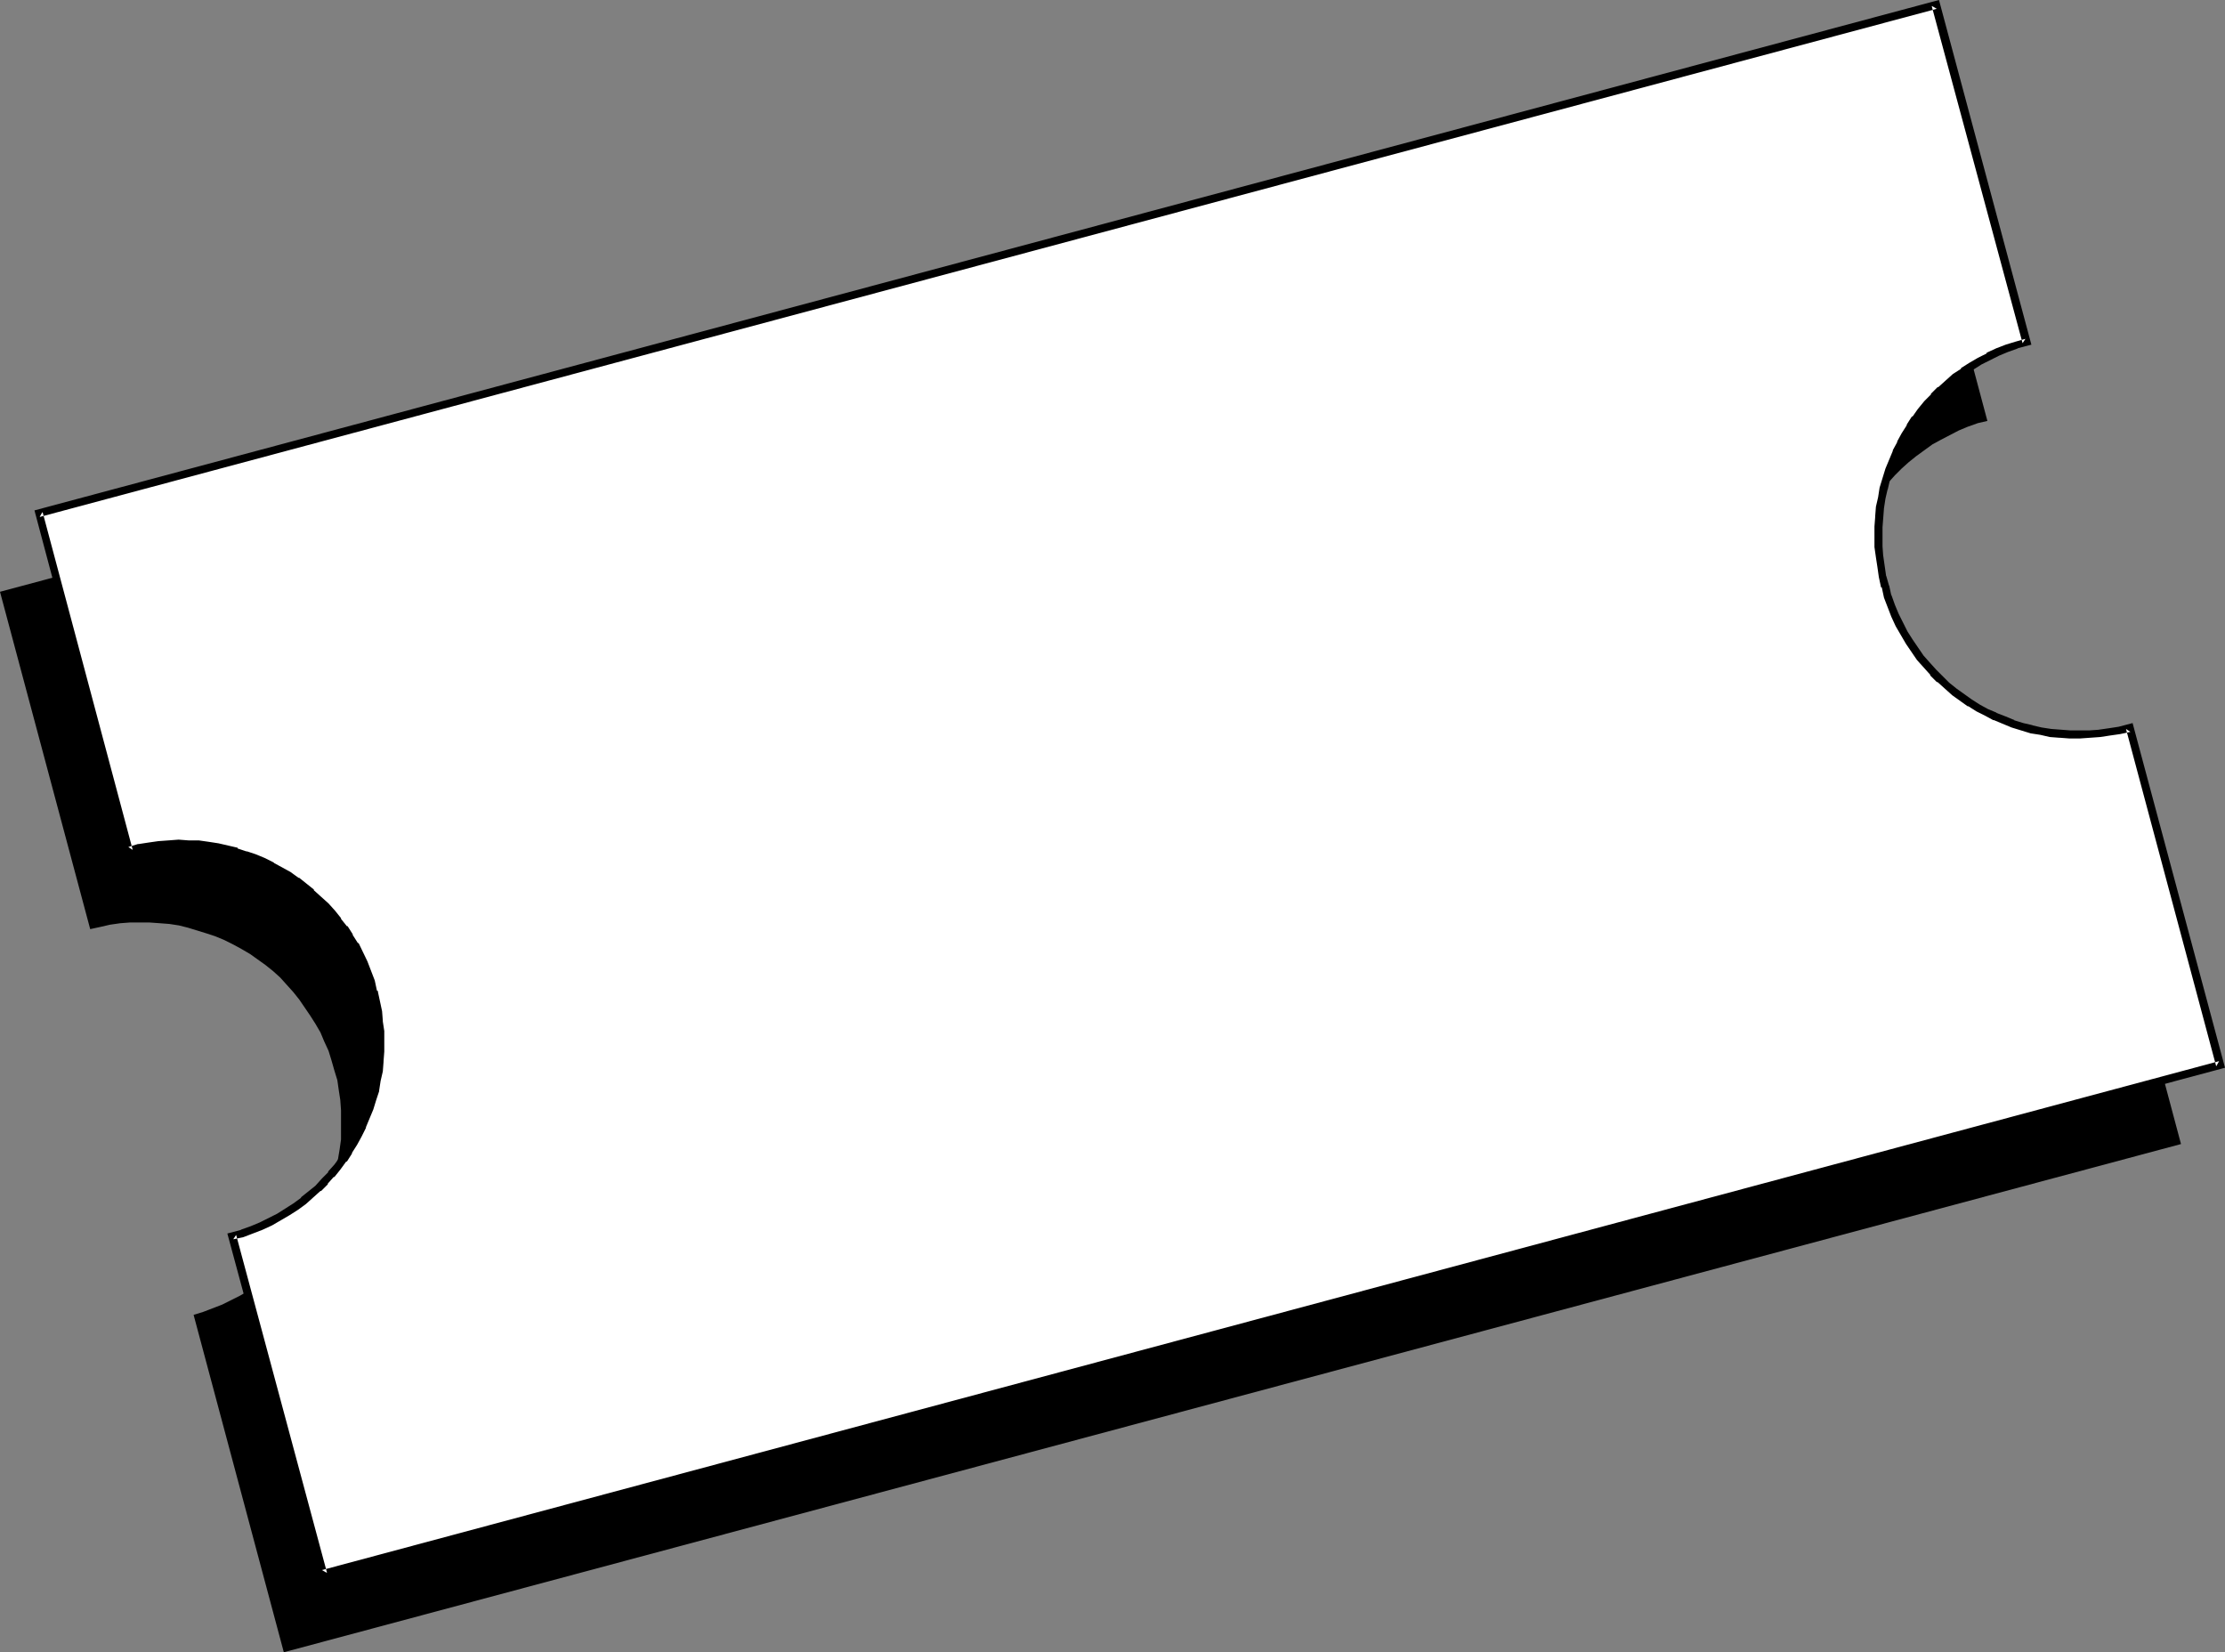 <?xml version="1.0" encoding="UTF-8" standalone="no"?>
<svg
   version="1.0"
   width="129.724mm"
   height="96.318mm"
   id="svg3"
   sodipodi:docname="Ticket Frame.wmf"
   xmlns:inkscape="http://www.inkscape.org/namespaces/inkscape"
   xmlns:sodipodi="http://sodipodi.sourceforge.net/DTD/sodipodi-0.dtd"
   xmlns="http://www.w3.org/2000/svg"
   xmlns:svg="http://www.w3.org/2000/svg">
  <rect width="100%" height="100%" fill="#808080" stroke="none"/>
  <sodipodi:namedview
     id="namedview3"
     pagecolor="#ffffff"
     bordercolor="#000000"
     borderopacity="0.25"
     inkscape:showpageshadow="2"
     inkscape:pageopacity="0.0"
     inkscape:pagecheckerboard="0"
     inkscape:deskcolor="#d1d1d1"
     inkscape:document-units="mm" />
  <defs
     id="defs1">
    <pattern
       id="WMFhbasepattern"
       patternUnits="userSpaceOnUse"
       width="6"
       height="6"
       x="0"
       y="0" />
  </defs>
  <path
     style="fill:#000000;fill-opacity:1;fill-rule:evenodd;stroke:none"
     d="m 42.662,289.71 2.101,-0.646 2.101,-0.808 2.101,-0.808 1.939,-0.969 1.939,-0.969 1.939,-1.131 1.778,-1.131 1.778,-1.293 1.616,-1.454 1.454,-1.293 1.616,-1.616 1.454,-1.454 1.293,-1.777 1.293,-1.616 1.131,-1.777 1.131,-1.777 0.97,-1.777 0.97,-1.939 0.808,-1.939 0.646,-1.939 0.808,-2.101 0.485,-2.101 0.485,-2.101 0.323,-1.939 0.323,-2.262 v -2.101 -2.101 -2.262 l -0.162,-2.262 -0.323,-2.101 -0.323,-2.262 -0.646,-2.101 -0.646,-2.262 -0.646,-2.101 -0.97,-2.101 -0.808,-1.939 -1.131,-1.939 -1.131,-1.777 -2.424,-3.555 -1.293,-1.616 -1.454,-1.616 -1.454,-1.616 -1.616,-1.454 -1.616,-1.293 -3.394,-2.424 -1.939,-1.131 -1.778,-0.969 -1.939,-0.969 -1.939,-0.808 -1.939,-0.646 -2.101,-0.646 -2.101,-0.646 -1.939,-0.485 -2.101,-0.323 -2.101,-0.162 -2.262,-0.162 h -2.101 -2.262 l -2.101,0.162 -2.262,0.323 -2.101,0.485 L 19.877,204.72 0,130.394 418.059,18.258 l 19.877,74.488 -2.101,0.485 -2.262,0.808 -1.939,0.808 -4.04,2.101 -1.778,0.969 -1.778,1.293 -1.778,1.293 -1.616,1.293 -1.616,1.454 -1.454,1.454 -1.454,1.616 -1.293,1.616 -1.293,1.777 -1.131,1.616 -1.131,1.939 -0.97,1.777 -0.97,1.939 -0.808,1.939 -0.808,1.939 -0.646,1.939 -0.485,2.101 -0.485,2.101 -0.323,2.101 -0.323,2.262 v 2.101 l -0.162,2.101 0.162,2.101 0.162,2.262 0.323,2.262 0.323,2.101 0.646,2.262 0.485,2.101 0.808,2.101 0.808,2.101 0.97,2.101 1.131,1.777 0.97,1.939 1.293,1.777 1.293,1.777 1.293,1.616 1.454,1.616 1.454,1.454 1.616,1.454 1.616,1.293 1.616,1.293 1.778,1.131 1.778,1.131 1.939,0.969 1.939,0.969 1.939,0.808 1.939,0.808 2.101,0.646 1.939,0.485 2.101,0.485 2.101,0.323 2.101,0.323 h 2.262 l 2.101,0.162 2.262,-0.162 2.101,-0.162 2.262,-0.323 2.101,-0.323 2.262,-0.646 19.877,74.488 -418.059,111.974 z"
     id="path1" />
  <path
     style="fill:#ffffff;fill-opacity:1;fill-rule:evenodd;stroke:none"
     d="m 51.227,272.26 2.101,-0.485 2.262,-0.808 1.939,-0.808 1.939,-0.969 1.939,-0.969 1.939,-1.131 1.778,-1.131 1.778,-1.293 1.616,-1.454 1.616,-1.454 1.454,-1.454 1.454,-1.616 1.293,-1.616 1.293,-1.616 1.131,-1.777 1.131,-1.777 1.131,-1.939 0.808,-1.777 0.808,-2.101 0.808,-1.939 0.646,-1.939 0.485,-2.101 0.485,-2.101 0.323,-2.101 0.323,-2.101 0.162,-2.101 v -2.262 l -0.162,-2.101 -0.162,-2.262 -0.323,-2.101 -0.323,-2.262 -0.646,-2.262 -0.485,-2.101 -0.808,-2.101 -0.808,-2.101 -1.939,-3.878 -1.131,-1.939 -1.293,-1.777 -1.293,-1.616 -1.293,-1.777 -1.454,-1.616 -1.454,-1.454 -1.616,-1.293 -1.616,-1.454 -1.778,-1.293 -1.778,-1.131 -1.778,-1.131 -1.778,-0.969 -1.939,-0.969 -1.939,-0.808 -1.939,-0.808 -2.101,-0.485 -1.939,-0.646 -2.101,-0.485 -2.101,-0.323 -2.262,-0.162 -2.101,-0.162 h -2.101 -2.262 l -2.262,0.323 -2.101,0.162 -2.262,0.485 -2.101,0.485 L 8.565,113.105 426.624,1.131 446.5,75.457 l -2.101,0.646 -2.262,0.646 -1.939,0.808 -2.101,0.969 -1.778,1.131 -1.939,0.969 -1.778,1.293 -1.778,1.293 -1.616,1.293 -1.616,1.454 -1.454,1.454 -1.454,1.616 -1.293,1.616 -1.293,1.616 -1.293,1.777 -0.97,1.777 -1.131,1.939 -0.808,1.939 -0.808,1.939 -0.808,1.939 -0.646,2.101 -0.485,1.939 -0.485,2.101 -0.323,2.101 -0.323,2.101 -0.162,2.262 v 2.101 l 0.162,2.262 0.162,2.101 0.323,2.262 0.323,2.101 0.646,2.262 0.485,2.101 0.808,2.262 0.808,1.939 0.97,2.101 0.97,1.777 1.131,1.939 2.586,3.555 1.293,1.616 1.454,1.616 1.454,1.454 1.616,1.454 1.616,1.293 3.394,2.585 1.778,0.969 1.939,1.131 1.778,0.808 2.101,0.808 1.939,0.808 1.939,0.646 2.101,0.485 2.101,0.485 2.101,0.323 2.101,0.323 2.101,0.162 h 2.262 l 2.262,-0.162 2.101,-0.162 2.262,-0.323 2.101,-0.323 2.262,-0.646 20.038,74.488 -418.22,111.974 z"
     id="path2" />
  <path
     style="fill:#000000;fill-opacity:1;fill-rule:evenodd;stroke:none"
     d="m 52.035,272.098 -0.646,0.969 2.262,-0.485 v 0 l 2.101,-0.808 2.101,-0.808 v 0 l 2.101,-0.969 v 0 l 1.939,-1.131 1.939,-1.131 v 0 l 1.778,-1.131 v 0 l 1.778,-1.293 v 0 l 1.616,-1.454 v 0 l 1.616,-1.454 h 0.162 l 1.454,-1.454 v -0.162 l 1.293,-1.454 h 0.162 l 1.293,-1.616 1.293,-1.777 h 0.162 l 1.131,-1.777 v -0.162 l 1.131,-1.777 0.97,-1.777 v 0 l 0.97,-1.939 v -0.162 l 0.808,-1.939 0.808,-1.939 v 0 l 0.646,-2.101 v 0 l 0.646,-1.939 v -0.162 l 0.323,-2.101 v 0 l 0.485,-2.101 0.162,-2.101 v -0.162 l 0.162,-2.101 v -2.262 -2.101 -0.162 l -0.323,-2.101 v -0.162 l -0.162,-2.101 -0.485,-2.262 v 0 l -0.485,-2.262 h -0.162 l -0.485,-2.262 v 0 l -0.808,-2.101 -0.808,-2.101 v 0 L 79.022,207.79 h -0.162 l -1.131,-1.777 v -0.162 l -1.131,-1.777 h -0.162 l -1.293,-1.616 v -0.162 l -1.293,-1.616 v 0 l -1.454,-1.616 v 0 l -1.616,-1.454 v 0 l -1.616,-1.454 v -0.162 l -1.616,-1.293 -1.616,-1.293 h -0.162 l -1.778,-1.293 v 0 l -1.778,-0.969 -1.778,-0.969 -0.162,-0.162 -1.939,-0.969 -1.939,-0.808 v 0 l -1.939,-0.646 h -0.162 l -1.939,-0.646 v -0.162 l -2.101,-0.485 v 0 l -2.101,-0.485 v 0 L 46.056,185.492 43.794,185.169 v 0 h -2.101 -0.162 l -2.101,-0.162 h -0.162 l -2.101,0.162 -2.262,0.162 v 0 l -2.262,0.323 -2.101,0.323 h -0.162 l -2.101,0.646 0.97,0.646 L 9.373,112.782 8.726,113.913 426.785,1.939 l -1.131,-0.646 20.038,74.326 0.646,-0.969 -2.262,0.646 v 0 l -2.101,0.646 -2.101,0.808 v 0 l -2.101,0.969 v 0.162 l -1.939,0.969 -1.939,1.131 v 0 l -1.778,1.131 v 0.162 l -1.778,1.131 v 0 l -1.616,1.454 v 0 l -1.616,1.454 h -0.162 l -1.454,1.454 v 0.162 l -1.454,1.454 v 0 l -1.454,1.777 v 0 l -1.131,1.616 h -0.162 l -1.131,1.777 v 0.162 l -1.131,1.777 -0.97,1.777 v 0.162 l -0.97,1.777 v 0.162 l -0.808,1.939 -0.808,1.939 v 0 l -0.646,2.101 v 0 l -0.646,2.101 v 0 l -0.323,2.101 v 0 l -0.485,2.101 -0.162,2.101 v 0.162 l -0.162,2.101 v 2.262 2.262 0 l 0.323,2.262 v 0 l 0.323,2.101 0.323,2.262 v 0 l 0.485,2.262 h 0.162 l 0.485,2.262 v 0 l 0.808,2.101 0.808,2.101 v 0 l 0.97,2.101 v 0 l 1.131,1.939 1.131,1.939 v 0 l 2.424,3.555 v 0 l 1.454,1.616 v 0 l 1.454,1.616 v 0.162 l 1.454,1.454 h 0.162 l 1.616,1.454 v 0 l 1.616,1.454 v 0 l 3.394,2.424 h 0.162 l 1.778,1.131 v 0 l 1.939,0.969 v 0 l 1.778,0.969 h 0.162 l 1.939,0.808 1.939,0.808 v 0 l 2.101,0.646 v 0 l 2.101,0.646 v 0 l 2.101,0.323 v 0 l 2.101,0.485 2.101,0.162 h 0.162 l 2.101,0.162 h 2.262 l 2.262,-0.162 v 0 l 2.262,-0.162 v 0 l 2.101,-0.323 2.262,-0.323 v 0 l 2.262,-0.485 -0.97,-0.646 19.877,74.326 0.646,-1.131 -418.059,112.135 1.131,0.646 -20.038,-74.488 -1.939,-0.323 20.523,75.942 419.675,-112.459 -20.362,-75.942 -3.07,0.808 v 0 l -2.101,0.323 -2.262,0.323 h 0.162 l -2.262,0.162 h 0.162 -2.262 -2.262 0.162 l -2.101,-0.162 v 0 l -2.101,-0.162 -2.101,-0.323 v 0 l -2.101,-0.485 h 0.162 l -2.101,-0.485 v 0 l -2.101,-0.646 h 0.162 l -1.939,-0.808 -2.101,-0.808 h 0.162 l -1.939,-0.808 v 0 l -1.778,-0.969 v 0 l -1.778,-1.131 v 0 l -3.394,-2.424 v 0 l -1.616,-1.293 v 0 l -1.454,-1.454 v 0 l -1.454,-1.454 v 0 l -1.454,-1.616 v 0 l -1.293,-1.454 v 0 l -2.424,-3.555 v 0 l -1.131,-1.777 -0.97,-1.939 v 0 l -0.97,-1.939 v 0 l -0.808,-1.939 -0.808,-2.262 v 0.162 l -0.485,-2.262 v 0.162 l -0.646,-2.262 v 0.162 l -0.323,-2.262 -0.323,-2.262 v 0.162 l -0.162,-2.262 v 0.162 -2.262 -2.101 0 l 0.162,-2.101 v 0 l 0.162,-2.101 0.323,-2.101 v 0 l 0.485,-2.101 v 0.162 l 0.485,-2.101 v 0 l 0.646,-2.101 v 0.162 l 0.808,-1.939 0.808,-1.939 v 0 l 0.808,-1.939 v 0 l 1.131,-1.777 0.97,-1.777 v 0 l 1.293,-1.777 h -0.162 l 1.293,-1.616 v 0.162 l 1.293,-1.777 v 0 l 1.454,-1.454 v 0 l 1.454,-1.454 v 0 l 1.616,-1.454 v 0 l 1.616,-1.293 h -0.162 l 1.778,-1.293 v 0 l 1.778,-1.131 v 0 l 1.778,-1.131 1.939,-0.969 v 0 l 1.939,-0.969 v 0 l 1.939,-0.808 2.262,-0.808 h -0.162 L 447.631,75.942 427.27,0 7.595,112.459 l 20.2,75.942 3.07,-0.646 h -0.162 l 2.262,-0.323 2.101,-0.323 v 0 l 2.262,-0.162 2.101,-0.162 v 0 h 2.101 v 0 l 2.101,0.162 v 0 l 2.101,0.323 2.101,0.323 v 0 l 2.101,0.485 h -0.162 l 2.101,0.485 v 0 l 1.939,0.485 v 0 l 1.939,0.808 v 0 l 1.939,0.808 1.939,0.969 h -0.162 l 1.939,0.969 1.778,1.131 h -0.162 l 1.778,1.131 v -0.162 l 1.616,1.293 1.778,1.454 v -0.162 l 1.454,1.454 v 0 l 1.454,1.454 v 0 l 1.454,1.616 v 0 l 1.293,1.616 v 0 l 1.293,1.616 v 0 l 1.131,1.777 v 0 l 1.131,1.777 v 0 l 1.939,3.878 v 0 l 0.808,2.101 0.808,2.101 v -0.162 l 0.646,2.262 -0.162,-0.162 0.646,2.262 v 0 l 0.323,2.101 0.323,2.262 v -0.162 l 0.162,2.262 v 0 2.101 2.262 -0.162 2.262 -0.162 l -0.323,2.262 -0.323,1.939 v 0 l -0.485,2.101 v 0 l -0.485,1.939 v 0 l -0.646,2.101 v -0.162 l -0.808,2.101 -0.808,1.939 v -0.162 l -0.808,1.939 v 0 l -0.97,1.777 -1.131,1.777 v 0 l -1.293,1.777 0.162,-0.162 -1.293,1.777 -1.454,1.616 h 0.162 l -1.454,1.454 v 0 l -1.454,1.616 v 0 l -1.616,1.293 v 0 l -1.616,1.293 h 0.162 l -1.778,1.293 v 0 l -1.778,1.131 v 0 l -1.778,1.131 -1.939,0.969 v 0 l -1.939,0.969 v 0 l -1.939,0.808 -2.262,0.808 h 0.162 l -3.07,0.808 z"
     id="path3" />
</svg>
